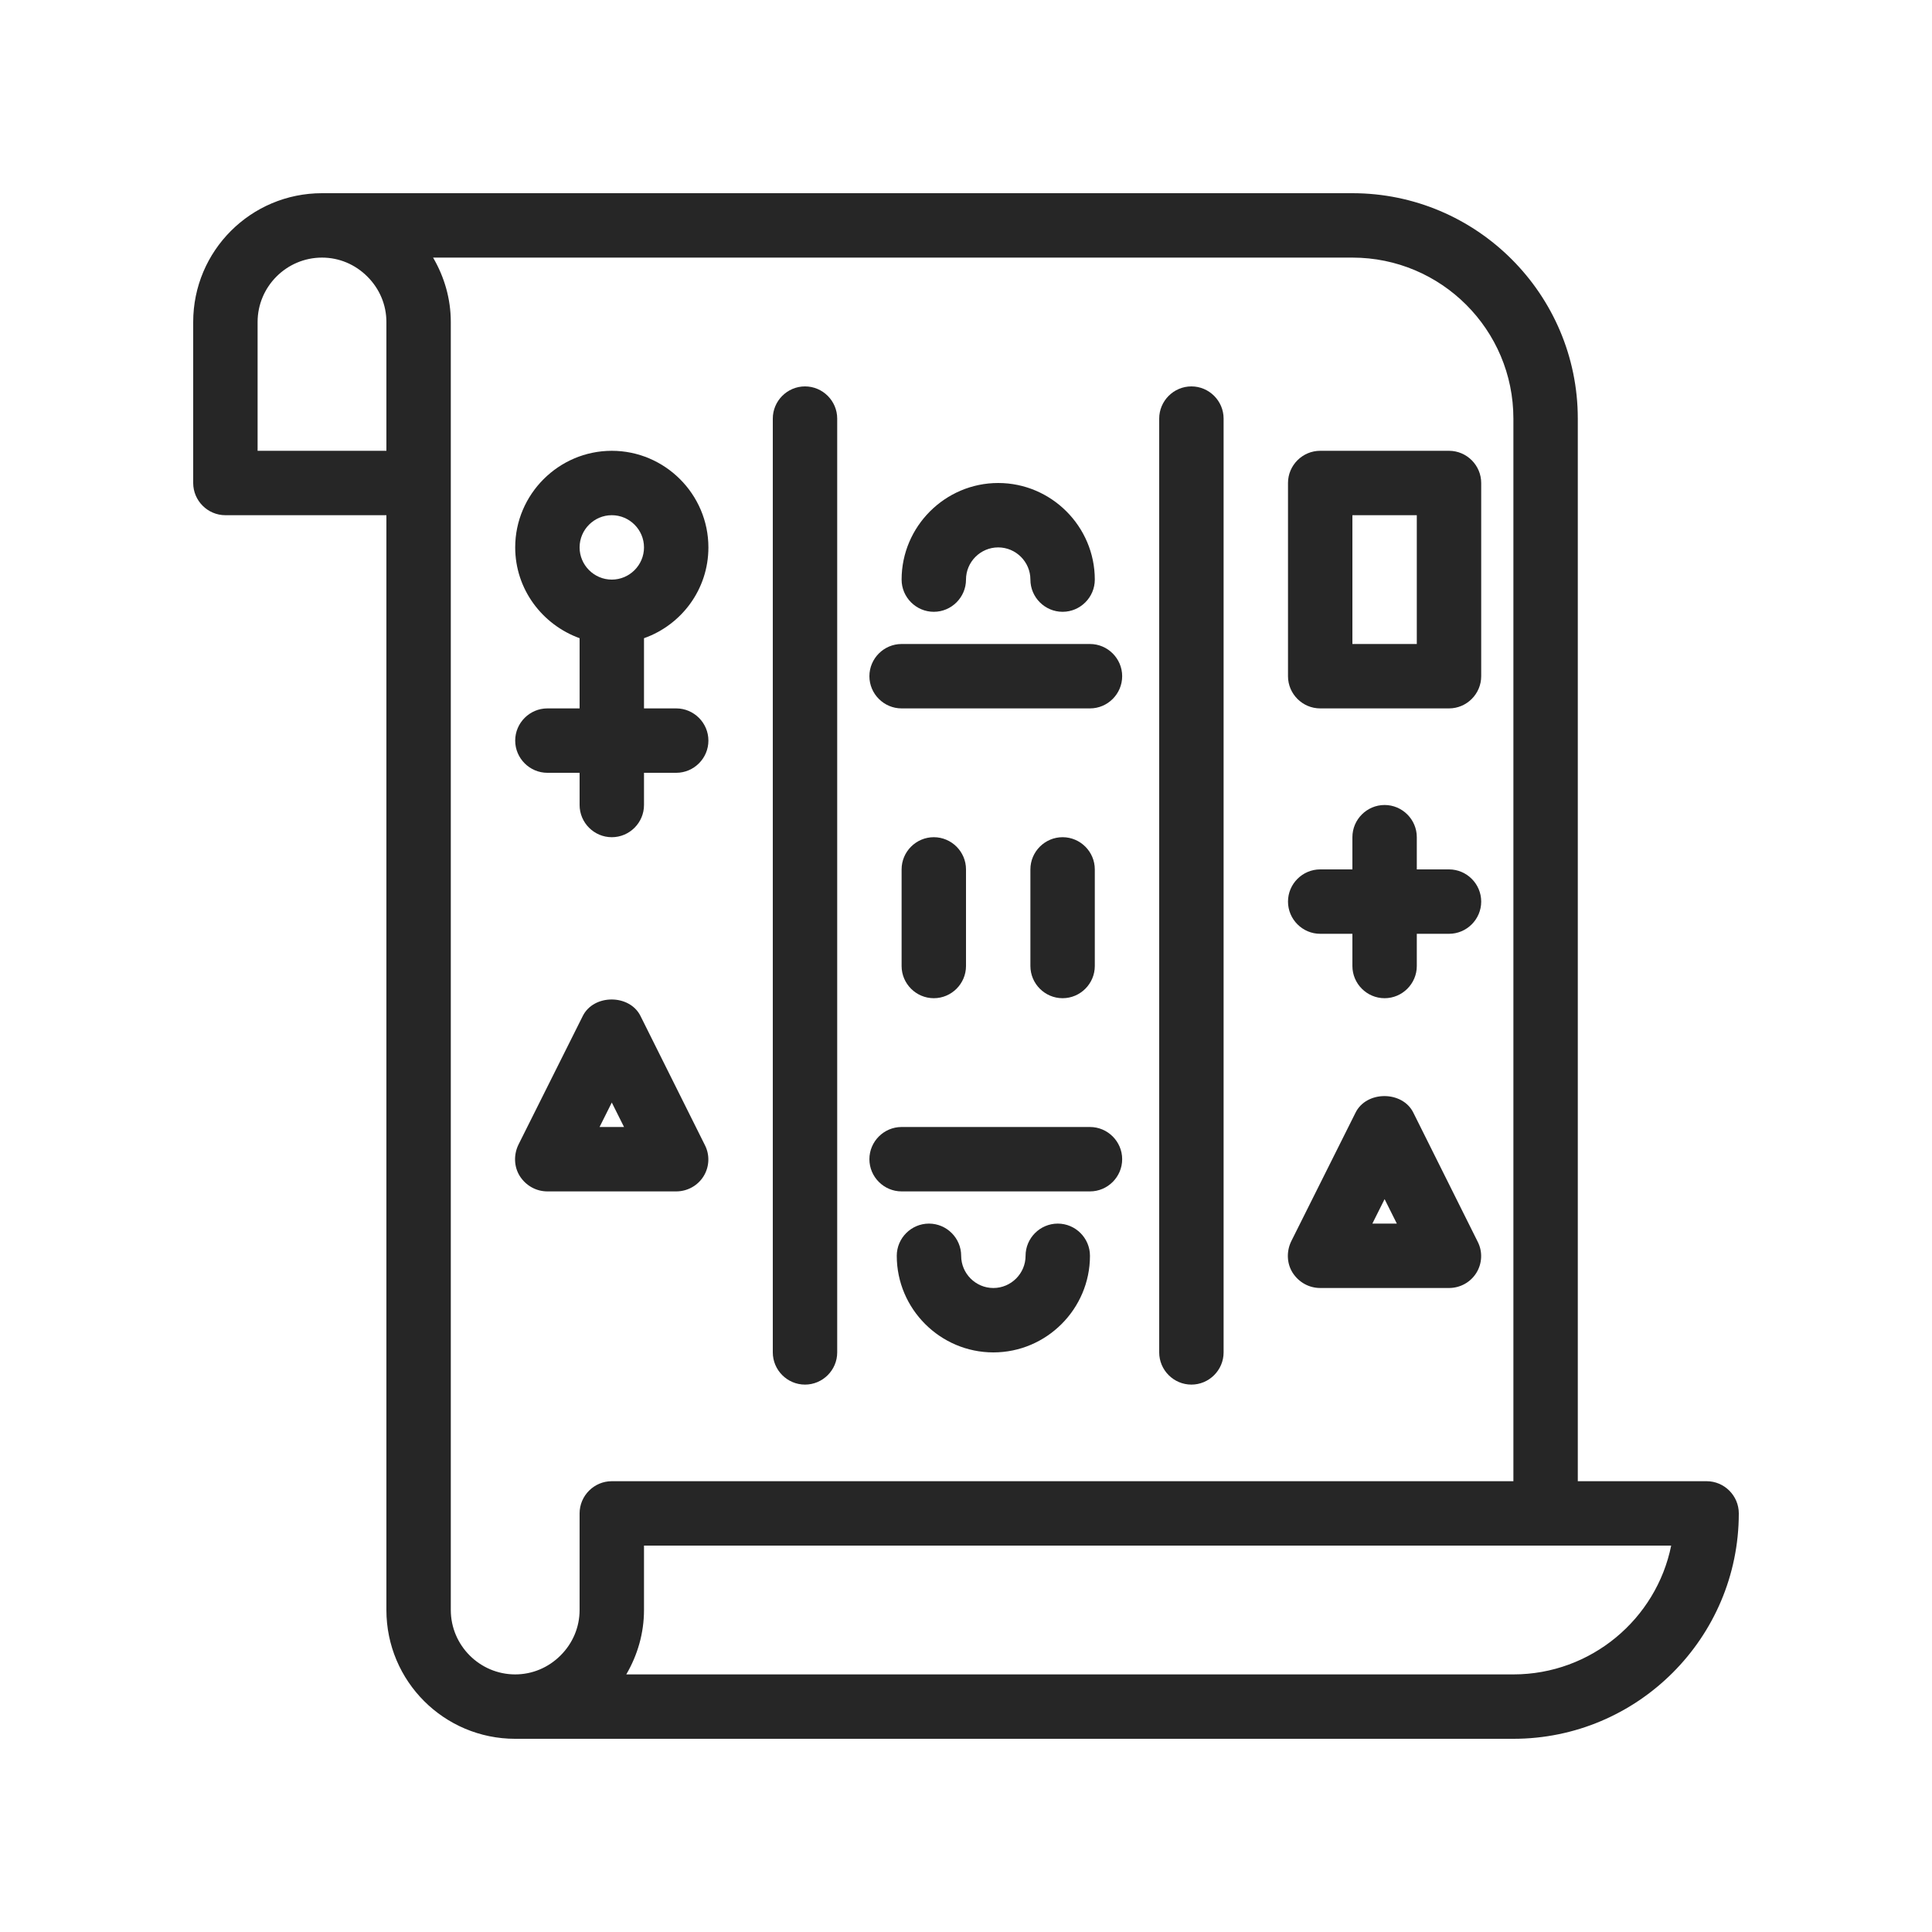 <?xml version="1.0" encoding="UTF-8"?> <svg xmlns="http://www.w3.org/2000/svg" width="1200pt" height="1200pt" version="1.1" viewBox="0 0 1200 1200"><g fill="#262626"><path d="m1060 920h-80v-660c0-77.199-62.801-140-140-140h-640c-44.199 0-80 35.801-80 80v100c0 11 9 20 20 20h100v680c0 44.199 35.801 80 80 80h620c77.199 0 140-62.801 140-140 0-11-9-20-20-20zm-900-640v-80c0-22 18-40 40-40 10.602 0 20.602 4.199 28.199 11.801 7.602 7.598 11.801 17.598 11.801 28.199v80zm120 720v-800c0-14.398-4-28-11-40h571c55.199 0 100 44.801 100 100v660h-560c-11 0-20 9-20 20v60c0 10.602-4.199 20.602-11.801 28.199-7.598 7.602-17.598 11.801-28.199 11.801-22 0-40-18-40-40zm660 40h-551c7-12 11-25.602 11-40v-40h638c-9.199 45.602-49.801 80-98 80z"></path><path d="m740 860c11 0 20-9 20-20v-580c0-11-9-20-20-20s-20 9-20 20v580c0 11 9 20 20 20z"></path><path d="m500 860c11 0 20-9 20-20v-580c0-11-9-20-20-20s-20 9-20 20v580c0 11 9 20 20 20z"></path><path d="m340 440c-11 0-20 9-20 20s9 20 20 20h20v20c0 11 9 20 20 20s20-9 20-20v-20h20c11 0 20-9 20-20s-9-20-20-20h-20v-43.602c23.199-8.199 40-30.199 40-56.398 0-33-27-60-60-60s-60 27-60 60c0 26 16.801 48 40 56.398v43.602zm40-120c11 0 20 9 20 20s-9 20-20 20-20-9-20-20 9-20 20-20z"></path><path d="m397.8 631c-6.801-13.602-29-13.602-35.801 0l-40 80c-3 6.199-2.801 13.602 0.801 19.398 3.801 6 10.199 9.602 17.199 9.602h80c7 0 13.398-3.602 17-9.398 3.602-5.801 4-13.199 0.801-19.398zm-25.402 69 7.602-15.199 7.602 15.199z"></path><path d="m877.8 691c-6.801-13.602-29-13.602-35.801 0l-40 80c-3 6.199-2.801 13.602 0.801 19.398 3.801 6 10.199 9.602 17.199 9.602h80c7 0 13.398-3.602 17-9.398 3.602-5.801 4-13.199 0.801-19.398zm-25.402 69 7.602-15.199 7.602 15.199z"></path><path d="m580 380c11 0 20-9 20-20s9-20 20-20 20 9 20 20 9 20 20 20 20-9 20-20c0-33-27-60-60-60s-60 27-60 60c0 11 9 20 20 20z"></path><path d="m560 440h117c11 0 20-9 20-20s-9-20-20-20h-117c-11 0-20 9-20 20s9 20 20 20z"></path><path d="m657 760c-11 0-20 9-20 20s-9 20-20 20-20-9-20-20-9-20-20-20-20 9-20 20c0 33 27 60 60 60s60-27 60-60c0-11-9-20-20-20z"></path><path d="m560 740h117c11 0 20-9 20-20s-9-20-20-20h-117c-11 0-20 9-20 20s9 20 20 20z"></path><path d="m660 520c-11 0-20 9-20 20v60c0 11 9 20 20 20s20-9 20-20v-60c0-11-9-20-20-20z"></path><path d="m560 540v60c0 11 9 20 20 20s20-9 20-20v-60c0-11-9-20-20-20s-20 9-20 20z"></path><path d="m820 440h80c11 0 20-9 20-20v-120c0-11-9-20-20-20h-80c-11 0-20 9-20 20v120c0 11 9 20 20 20zm20-120h40v80h-40z"></path><path d="m820 580h20v20c0 11 9 20 20 20s20-9 20-20v-20h20c11 0 20-9 20-20s-9-20-20-20h-20v-20c0-11-9-20-20-20s-20 9-20 20v20h-20c-11 0-20 9-20 20s9 20 20 20z"></path></g></svg> 